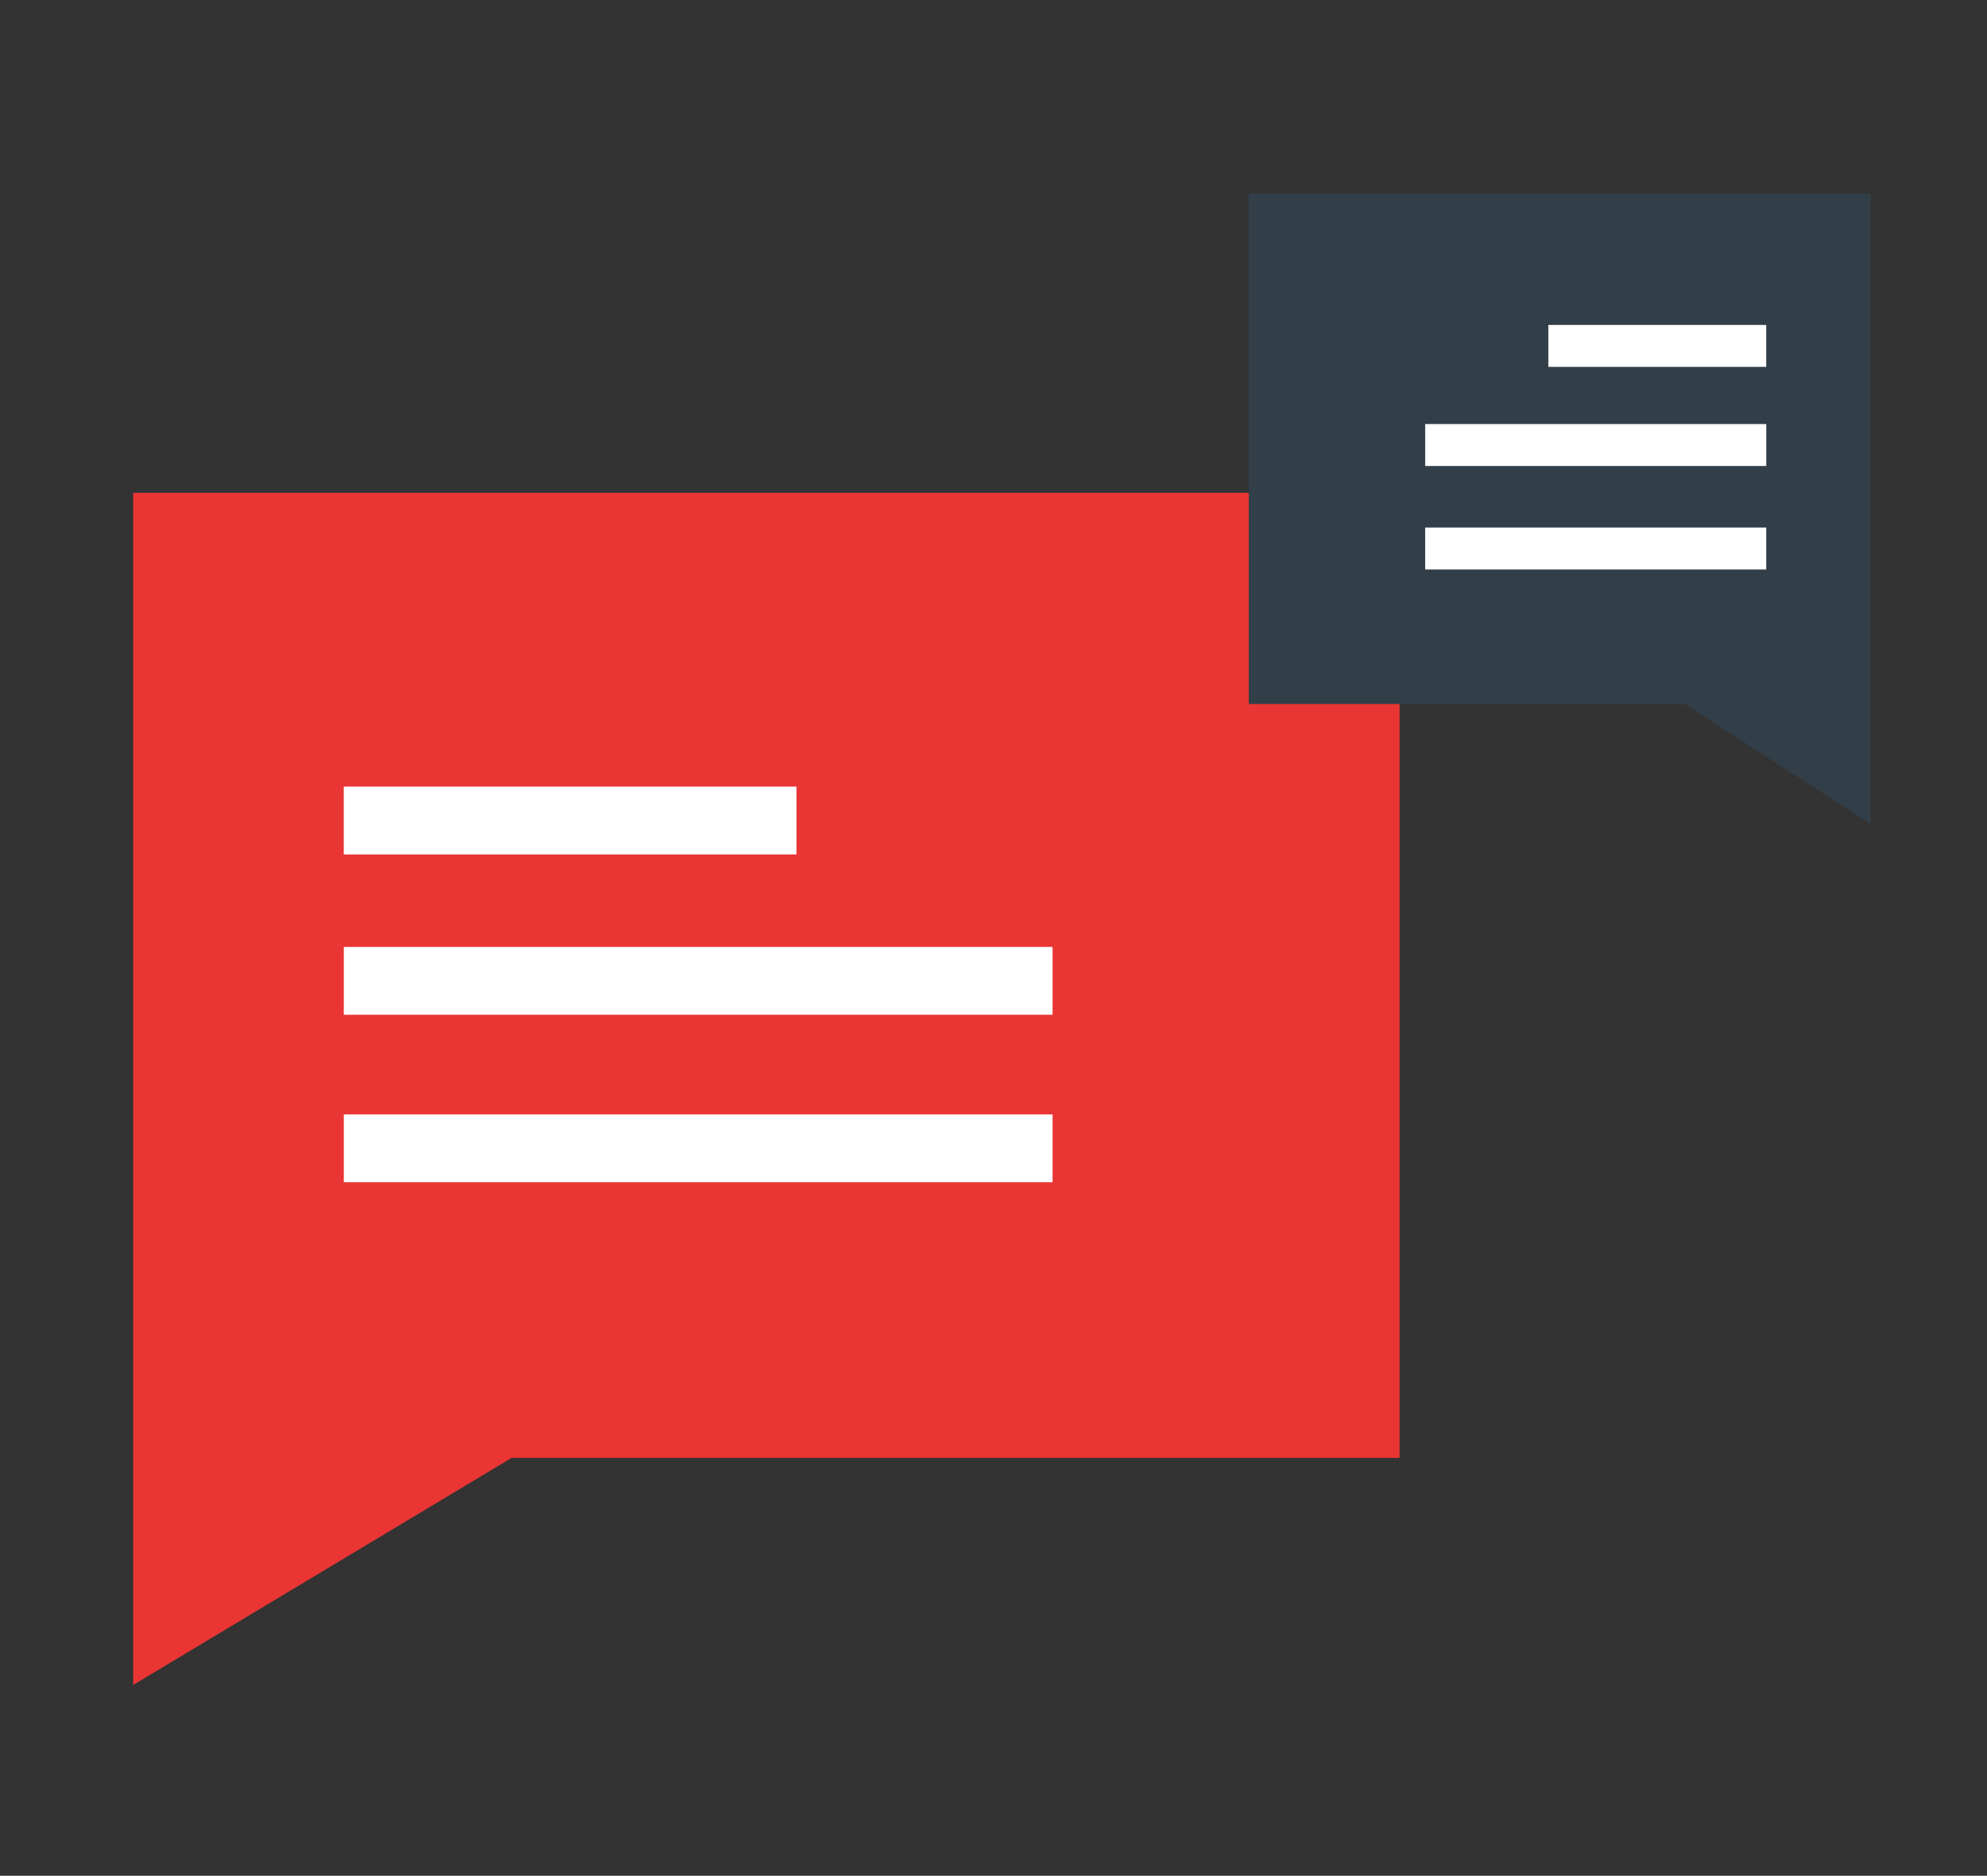 <?xml version="1.0" encoding="utf-8"?>
<!-- Generator: Adobe Illustrator 28.1.0, SVG Export Plug-In . SVG Version: 6.00 Build 0)  -->
<svg version="1.1" id="Layer_1" xmlns="http://www.w3.org/2000/svg" xmlns:xlink="http://www.w3.org/1999/xlink" x="0px" y="0px"
	 viewBox="0 0 149.566 141.176" style="enable-background:new 0 0 149.566 141.176;" xml:space="preserve">
<rect x="0" y="0" width="149.566" height="141.176" fill="#333333" stroke="none"/>
<style type="text/css">
	.st0{fill:#E93533;}
	.st1{fill:#323E48;}
	.st2{fill:#FFFFFF;}
</style>
<g>
	<polygon class="st0" points="105.349,37.092 10.026,37.092 10.026,126.814 38.517,109.72 105.349,109.72 
		105.349,59.789 	"/>
	<polygon class="st1" points="94.001,14.575 140.812,14.575 140.812,62.024 126.818,52.986 94.001,52.986 
		94.001,26.577 	"/>
	<rect x="25.877" y="59.201" class="st2" width="34.078" height="5.106"/>
	<rect x="25.88" y="71.266" class="st2" width="53.35" height="5.106"/>
	<polyline class="st2" points="25.88,83.87 79.23,83.87 79.23,88.976 25.88,88.976 	"/>
	<rect x="116.549" y="24.455" class="st2" width="16.398" height="3.156"/>
	<rect x="107.277" y="31.914" class="st2" width="25.674" height="3.156"/>
	<polyline class="st2" points="132.949,39.703 107.276,39.703 107.276,42.86 132.949,42.86 	"/>
</g>
</svg>

